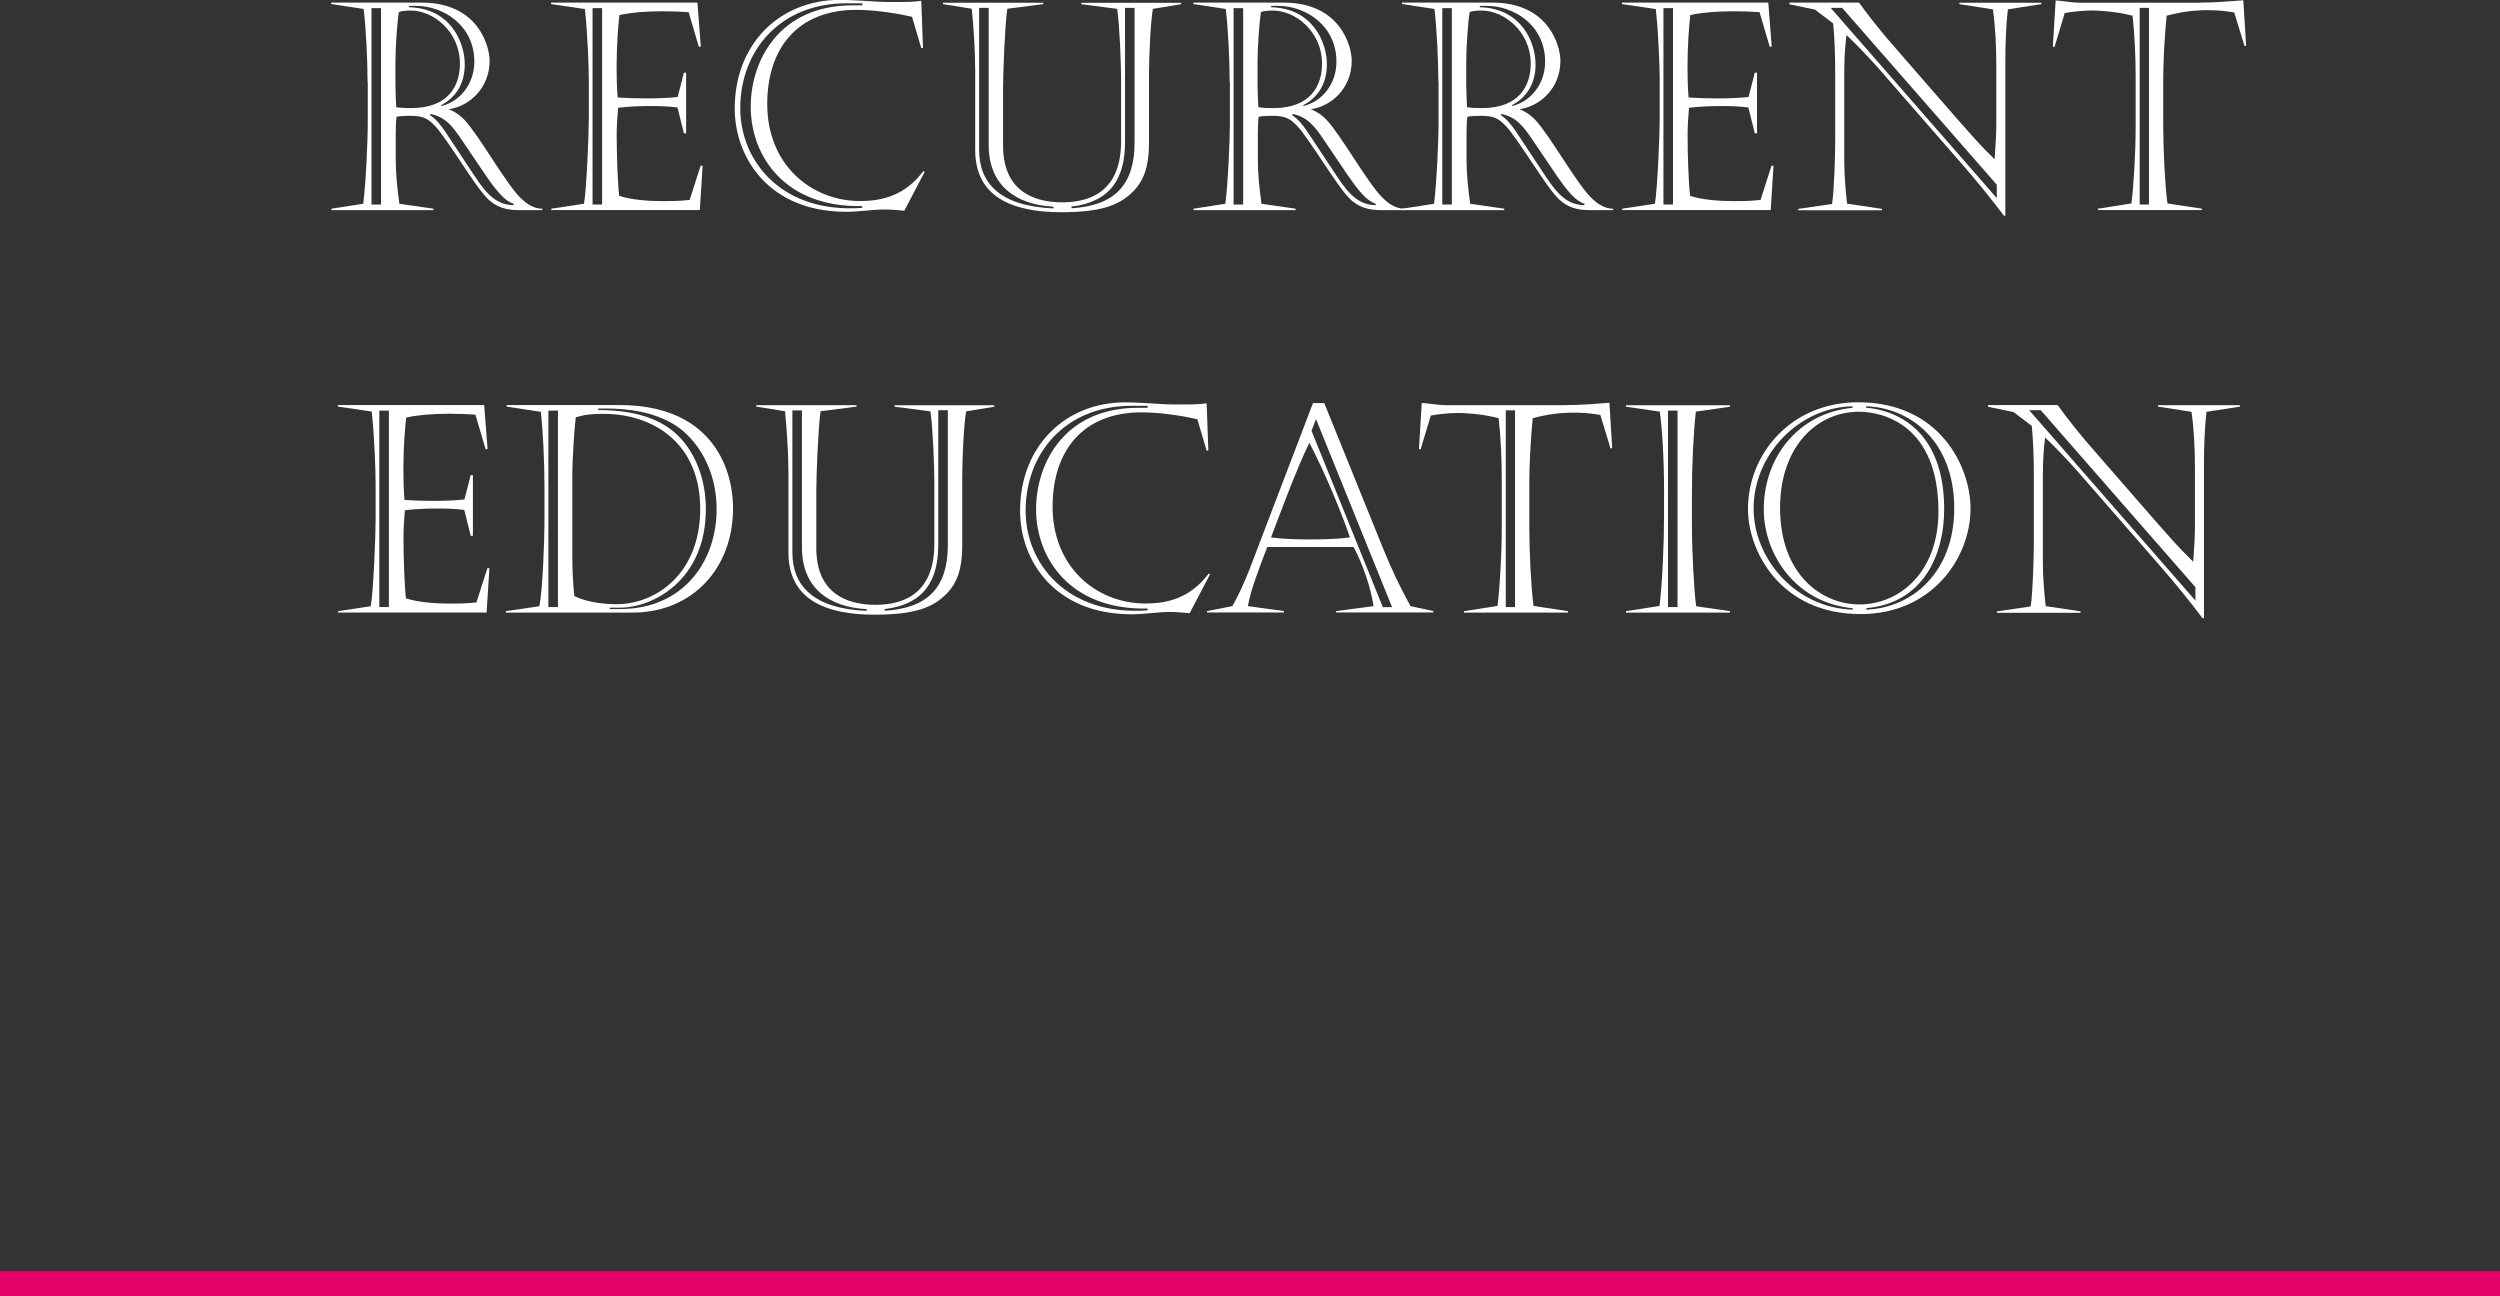 <?xml version="1.0" encoding="UTF-8"?><svg id="_レイヤー_2" xmlns="http://www.w3.org/2000/svg" viewBox="0 0 248.46 128.82"><rect x="0" y="0" width="248.46" height="128.82" fill="#333333" stroke="none"/><g id="_内容"><rect y="126.34" width="248.46" height="2.48" style="fill:#e50065;"/><path d="m36.53,8.13c0-2.16-.17-5.54-.39-7.24l-3.22-.49v-.14h8.99c5.63,0,6.75,4.35,6.75,5.77,0,2.8-2.1,4.56-4.06,4.82.76.32,1.2.69,1.54,1.04,1.4,1.47,4.03,6.17,5.49,7.67.78.81,1.51,1.18,2.27,1.18v.14h-2.38c-1.12,0-2.21-.23-3.16-1.24-1.2-1.21-3.92-5.85-5.12-7.12-.73-.75-1.18-1.01-2.49-1.01-.2,0-.87,0-1.34.09-.06.52-.08,1.07-.08,1.7v2.6c0,1.44.17,2.94.36,4.35l3.39.49v.14h-10.14v-.14l3.16-.49c.28-2.11.45-6.66.45-7.76v-4.35Zm1.34-7.32h-.95v19.52h.95V.81Zm1.43,7.56c0,.78.06,1.93.08,2.28.5.09,1.06.09,1.51.09,3.67,0,4.82-2.22,4.82-4.41,0-3.2-2.66-5.28-4.87-5.28-.25,0-.78,0-1.2.14-.17,1.04-.34,3.63-.34,4.87v2.31Zm4.59,2.16c1.82-.46,3.25-2.16,3.25-4.41,0-3.58-3.05-5.54-5.82-5.54h-.67v.14c4.06.09,5.54,3.4,5.54,5.68,0,1.9-.87,3.29-2.38,4.07l.08.06Zm-1.15.92c.62.4,1.06.98,1.48,1.59l2.94,4.44c1.23,1.87,2.21,2.88,3.89,2.91v-.14c-.87-.26-1.71-1.27-2.8-2.86l-2.38-3.52c-.95-1.41-1.65-2.25-3.08-2.54l-.06.12Z" style="fill:#fff;"/><path d="m54.75.26h14.56l.34,4.38h-.2l-1.01-3.43c-.78-.06-1.74-.09-2.6-.09-1.79,0-3.25.14-4.28.38-.11.92-.28,2.91-.28,5.22,0,.95.03,2.11.11,2.97.98.06,1.9.09,2.77.09,1.06,0,2.18-.03,3.19-.14l.62-2.42h.22v6.03h-.22l-.64-2.57c-.95-.12-1.74-.14-2.6-.14-1.09,0-2.07.03-3.3.17-.08.84-.14,1.93-.14,2.68,0,1.7.08,4.7.25,6.08,1.26.4,2.91.52,4.37.52.76,0,1.57,0,2.63-.12l1.09-3.4h.2l-.28,4.41h-14.76v-.14l3.25-.49c.25-1.44.48-6.78.48-8.62v-3.55c0-1.24-.11-4.64-.39-7.18l-3.36-.49v-.14Zm4.14.55v19.52h.95V.81h-.95Z" style="fill:#fff;"/><path d="m89.87,20.94c-.34-.03-1.26-.12-1.9-.12-1.43,0-2.49.23-3.86.23-7.73,0-11.09-5.42-11.09-10.27,0-6.46,4.51-10.79,10.44-10.79.9,0,1.62.06,2.41.09.81.06,1.68.12,2.83.12,1.2,0,2.18,0,2.86-.12l.17,4.7h-.17l-.92-3.11c-1.09-.26-3.44-.69-5.54-.69-5.8,0-8.85,3.78-8.85,9.37,0,6,4.34,9.63,9.24,9.63,2.07,0,4.42-.49,6.27-2.97l.14.06-2.02,3.86Zm-4.17-.46c-7.7.17-11.09-4.99-11.09-9.86,0-4.61,2.83-10.09,10.14-10.09h.95v-.2h-1.6c-6.58,0-10.53,4.7-10.53,10.44,0,5.22,4.09,10.47,12.12,9.89v-.17Z" style="fill:#fff;"/><path d="m96.92,7.07c0-2.08-.17-4.41-.34-6.2l-2.86-.46v-.14h9.97v.14l-3.58.46c-.25,1.76-.42,6.46-.42,7.82v5.8c0,4.38,2.91,5.62,5.88,5.62,3.33,0,5.85-1.56,5.85-6.08v-6.03c0-1.61-.14-5.39-.39-7.12l-3.56-.46v-.14h9.91v.14l-2.8.46c-.22,1.21-.39,4.56-.39,6.63v6.81c0,2.16-.5,3.6-1.51,4.64-1.37,1.41-3.14,2.13-7.22,2.13-4.87,0-8.54-1.53-8.54-6.17v-7.84Zm.39,7.84c0,3.29,2.07,5.59,7.39,5.8v-.17c-3.75-.2-6.44-2.1-6.44-6.14V.78h-.95v14.13Zm14.5-.78c0,3.58-1.43,5.94-5.32,6.4v.17c4.31-.26,6.27-2.34,6.27-6.55V.78h-.95v13.35Z" style="fill:#fff;"/><path d="m122.21,8.13c0-2.16-.17-5.54-.39-7.24l-3.22-.49v-.14h8.99c5.63,0,6.75,4.35,6.75,5.77,0,2.8-2.1,4.56-4.06,4.82.76.32,1.2.69,1.54,1.04,1.4,1.47,4.03,6.17,5.49,7.67.78.81,1.51,1.18,2.27,1.18v.14h-2.38c-1.12,0-2.21-.23-3.16-1.24-1.2-1.21-3.92-5.85-5.12-7.12-.73-.75-1.18-1.01-2.49-1.01-.2,0-.87,0-1.34.09-.06.52-.08,1.07-.08,1.7v2.6c0,1.44.17,2.94.36,4.35l3.39.49v.14h-10.14v-.14l3.16-.49c.28-2.11.45-6.66.45-7.76v-4.35Zm1.34-7.32h-.95v19.52h.95V.81Zm1.43,7.56c0,.78.06,1.93.08,2.28.5.09,1.06.09,1.51.09,3.67,0,4.82-2.22,4.82-4.41,0-3.2-2.66-5.28-4.87-5.28-.25,0-.78,0-1.2.14-.17,1.04-.34,3.63-.34,4.87v2.31Zm4.59,2.16c1.82-.46,3.25-2.16,3.25-4.41,0-3.58-3.05-5.54-5.82-5.54h-.67v.14c4.06.09,5.54,3.4,5.54,5.68,0,1.9-.87,3.29-2.38,4.07l.08.06Zm-1.15.92c.62.4,1.06.98,1.48,1.59l2.94,4.44c1.23,1.87,2.21,2.88,3.89,2.91v-.14c-.87-.26-1.71-1.27-2.8-2.86l-2.38-3.52c-.95-1.41-1.65-2.25-3.08-2.54l-.06.12Z" style="fill:#fff;"/><path d="m142.95,8.13c0-2.16-.17-5.54-.39-7.24l-3.22-.49v-.14h8.99c5.63,0,6.75,4.35,6.75,5.77,0,2.8-2.1,4.56-4.06,4.82.76.32,1.2.69,1.54,1.04,1.4,1.47,4.03,6.17,5.49,7.67.78.81,1.51,1.18,2.27,1.18v.14h-2.38c-1.12,0-2.21-.23-3.16-1.24-1.2-1.21-3.92-5.85-5.12-7.12-.73-.75-1.18-1.01-2.49-1.01-.2,0-.87,0-1.34.09-.06.52-.08,1.07-.08,1.7v2.6c0,1.44.17,2.94.36,4.35l3.39.49v.14h-10.14v-.14l3.16-.49c.28-2.11.45-6.66.45-7.76v-4.35Zm1.34-7.32h-.95v19.52h.95V.81Zm1.43,7.56c0,.78.06,1.93.08,2.28.5.09,1.06.09,1.51.09,3.67,0,4.82-2.22,4.82-4.41,0-3.2-2.66-5.28-4.87-5.28-.25,0-.78,0-1.2.14-.17,1.04-.34,3.63-.34,4.87v2.31Zm4.59,2.16c1.82-.46,3.25-2.16,3.25-4.41,0-3.58-3.05-5.54-5.82-5.54h-.67v.14c4.06.09,5.54,3.4,5.54,5.68,0,1.9-.87,3.29-2.38,4.07l.08.06Zm-1.15.92c.62.4,1.06.98,1.48,1.59l2.94,4.44c1.23,1.87,2.21,2.88,3.89,2.91v-.14c-.87-.26-1.71-1.27-2.8-2.86l-2.38-3.52c-.95-1.41-1.65-2.25-3.08-2.54l-.06.12Z" style="fill:#fff;"/><path d="m161.18.26h14.56l.34,4.38h-.2l-1.01-3.43c-.78-.06-1.74-.09-2.6-.09-1.79,0-3.25.14-4.28.38-.11.92-.28,2.91-.28,5.22,0,.95.03,2.11.11,2.97.98.06,1.9.09,2.77.09,1.06,0,2.18-.03,3.19-.14l.62-2.42h.22v6.03h-.22l-.64-2.57c-.95-.12-1.74-.14-2.6-.14-1.09,0-2.07.03-3.3.17-.08.84-.14,1.93-.14,2.68,0,1.7.08,4.7.25,6.08,1.26.4,2.91.52,4.37.52.76,0,1.57,0,2.63-.12l1.09-3.4h.2l-.28,4.41h-14.76v-.14l3.25-.49c.25-1.44.48-6.78.48-8.62v-3.55c0-1.24-.11-4.64-.39-7.18l-3.36-.49v-.14Zm4.14.55v19.52h.95V.81h-.95Z" style="fill:#fff;"/><path d="m177.84.4v-.14h6.92c.9,1.27,2.44,3.2,3.7,4.61l6.13,7.04c1.18,1.33,2.27,2.6,3.64,3.92.08-1.01.17-2.48.17-3.4v-6.08c0-1.82-.11-3.84-.34-5.42l-3.33-.52v-.14h8.15v.14l-3.33.52c-.17,1.38-.25,3.49-.25,5.08v15.43h-.14c-1.37-1.82-2.72-3.46-4.14-5.1l-8.37-9.6c-1.01-1.12-2.13-2.31-3.14-3.26-.14,1.1-.22,2.39-.22,3.58v8.91c0,1.44.14,3.03.28,4.27l3.47.52v.14h-8.32v-.14l3.36-.49c.22-1.41.31-5.1.31-6.23v-6.89c0-1.59-.06-3.35-.2-4.82l-1.82-1.38-2.52-.52Zm4.09.37l16.52,18.92v-1.33L183.08.78h-1.15Z" style="fill:#fff;"/><path d="m218.64.26c1.43,0,2.88-.12,4.31-.23l.28,4.53h-.17l-1.01-3.32c-.76-.14-1.68-.23-2.58-.23-1.4,0-2.58.14-4.14.55-.22,2.11-.34,4.85-.34,6.2v4.67c0,2.45.17,5.94.42,7.79l3.42.52v.14h-10.33v-.14l3.33-.52c.22-1.7.42-5.13.42-7.53v-5.1c0-2.02-.11-4.35-.31-6.03-1.74-.46-3.61-.52-4-.52-.95,0-2.16.14-2.74.26l-1.01,3.35h-.17l.28-4.61c.81.06,1.65.23,2.46.23h11.87Zm-5.99.52v19.55h.92V.78h-.92Z" style="fill:#fff;"/><path d="m33.56,40.26h14.56l.34,4.38h-.2l-1.01-3.43c-.78-.06-1.74-.09-2.6-.09-1.79,0-3.25.14-4.28.38-.11.92-.28,2.91-.28,5.22,0,.95.03,2.11.11,2.97.98.06,1.9.09,2.77.09,1.06,0,2.18-.03,3.19-.14l.62-2.42h.22v6.03h-.22l-.64-2.57c-.95-.12-1.74-.14-2.6-.14-1.09,0-2.07.03-3.3.17-.08.84-.14,1.93-.14,2.68,0,1.7.08,4.7.25,6.08,1.26.4,2.91.52,4.37.52.76,0,1.57,0,2.63-.12l1.09-3.4h.2l-.28,4.41h-14.76v-.14l3.25-.49c.25-1.44.48-6.78.48-8.62v-3.55c0-1.24-.11-4.64-.39-7.18l-3.36-.49v-.14Zm4.14.55v19.52h.95v-19.52h-.95Z" style="fill:#fff;"/><path d="m50.36,40.26h11.26c8.79,0,11.23,5.88,11.23,10.27,0,6.03-4.12,10.35-9.97,10.35h-12.6v-.14l3.33-.49c.34-1.82.5-6.75.5-8.33v-3.66c0-2.28-.14-5.34-.36-7.33l-3.39-.52v-.14Zm4.14.55v19.52h.95v-19.52h-.95Zm5.49.32c-1.71,0-2.24.2-2.77.35-.11.87-.34,3.92-.34,5.85v8.22c0,1.07.08,2.62.2,3.69,1.15.58,2.86.81,4.17.81,3.92,0,8.34-3,8.34-9.49s-4.65-9.43-9.6-9.43Zm-.53-.52v.14c4.26,0,6.64,1.21,8.06,2.68,1.51,1.56,2.63,4.07,2.63,7.15,0,7.12-5.29,9.81-8.51,9.81h-1.04v.14h1.04c6.24,0,9.58-4.7,9.58-9.92,0-3.35-1.37-5.83-2.8-7.27-.9-.95-3.14-2.74-8.15-2.74h-.81Z" style="fill:#fff;"/><path d="m78.36,47.07c0-2.08-.17-4.41-.34-6.2l-2.86-.46v-.14h9.97v.14l-3.58.46c-.25,1.76-.42,6.46-.42,7.82v5.8c0,4.38,2.91,5.62,5.88,5.62,3.33,0,5.85-1.56,5.85-6.08v-6.03c0-1.61-.14-5.39-.39-7.12l-3.56-.46v-.14h9.91v.14l-2.8.46c-.22,1.21-.39,4.56-.39,6.63v6.81c0,2.16-.5,3.6-1.51,4.64-1.37,1.41-3.14,2.13-7.22,2.13-4.87,0-8.54-1.53-8.54-6.17v-7.84Zm.39,7.84c0,3.29,2.07,5.59,7.39,5.8v-.17c-3.75-.2-6.44-2.1-6.44-6.14v-13.61h-.95v14.13Zm14.5-.78c0,3.58-1.43,5.94-5.32,6.4v.17c4.31-.26,6.27-2.34,6.27-6.55v-13.38h-.95v13.35Z" style="fill:#fff;"/><path d="m118.23,60.94c-.34-.03-1.26-.12-1.9-.12-1.43,0-2.49.23-3.86.23-7.73,0-11.09-5.42-11.09-10.27,0-6.46,4.51-10.79,10.44-10.79.9,0,1.62.06,2.41.09.81.06,1.68.12,2.83.12,1.2,0,2.18,0,2.86-.12l.17,4.7h-.17l-.92-3.11c-1.09-.26-3.44-.69-5.54-.69-5.8,0-8.85,3.78-8.85,9.37,0,6,4.34,9.63,9.24,9.63,2.07,0,4.42-.49,6.27-2.97l.14.06-2.02,3.86Zm-4.17-.46c-7.7.17-11.09-4.99-11.09-9.86,0-4.61,2.83-10.09,10.14-10.09h.95v-.2h-1.6c-6.58,0-10.53,4.7-10.53,10.44,0,5.22,4.09,10.47,12.12,9.89v-.17Z" style="fill:#fff;"/><path d="m131.61,40.06l5.88,14.53c.78,1.93,1.65,3.75,2.69,5.65l2.27.49v.14h-9.66v-.14l3.72-.49c-.28-1.87-1.09-4.24-1.99-5.88h-8.57c-.62,1.61-1.68,4.3-1.93,5.88l3.58.49v.14h-7.64v-.14l2.52-.49c.59-1.04,1.2-2.37,1.68-3.6l6.33-16.58h1.12Zm-5.29,13.35c1.26.17,2.6.2,3.92.2s2.6-.03,3.92-.2c-.73-2.19-2.46-6.43-4.03-9.4-1.26,2.51-3.22,7.87-3.81,9.4Zm4.03-10.58l7.08,17.51h.92l-7.56-18.69-.45,1.18Z" style="fill:#fff;"/><path d="m155.64,40.26c1.43,0,2.88-.12,4.31-.23l.28,4.53h-.17l-1.01-3.32c-.76-.14-1.68-.23-2.58-.23-1.4,0-2.58.14-4.14.55-.22,2.11-.34,4.85-.34,6.2v4.67c0,2.45.17,5.94.42,7.79l3.42.52v.14h-10.33v-.14l3.33-.52c.22-1.7.42-5.13.42-7.53v-5.1c0-2.02-.11-4.35-.31-6.03-1.74-.46-3.61-.52-4-.52-.95,0-2.16.14-2.74.26l-1.01,3.35h-.17l.28-4.61c.81.06,1.65.23,2.46.23h11.87Zm-5.99.52v19.55h.92v-19.55h-.92Z" style="fill:#fff;"/><path d="m171.93,60.88h-10.33v-.14l3.33-.52c.28-2.25.45-6.14.45-9.11v-2.36c0-3.32-.2-6.26-.42-7.84l-3.36-.49v-.14h10.33v.14l-3.39.49c-.25,2.25-.39,5.39-.39,8.1v3.11c0,2.6.2,6.49.42,8.13l3.36.49v.14Zm-6.16-20.07v19.52h.95v-19.52h-.95Z" style="fill:#fff;"/><path d="m195.84,50.53c0,4.93-3.84,10.5-10.92,10.5-7.95,0-11.2-6.23-11.2-10.44,0-5.48,4.28-10.61,10.95-10.61,8.12,0,11.17,6.4,11.17,10.56Zm-11.73-10.15c-5.26.09-9.83,4.73-9.83,10.15,0,4.99,4.14,9.89,9.86,10.06v-.14c-5.6-.52-8.85-5.28-8.85-9.83,0-5.19,3.44-9.57,8.82-10.09v-.14Zm-7.2,10.09c0,6.69,4.2,9.6,7.87,9.6,4.14,0,7.87-3.35,7.87-9.23,0-8.59-5.49-9.92-7.9-9.92-4.2,0-7.84,3.49-7.84,9.55Zm8.57,10.12c4.59-.17,8.74-3.75,8.74-10.06,0-6.86-4.56-10.04-8.76-10.15v.14c3.19.26,7.76,2.39,7.76,10.09,0,4.47-2.02,9.31-7.73,9.83v.14Z" style="fill:#fff;"/><path d="m197.58,40.4v-.14h6.92c.9,1.27,2.44,3.2,3.7,4.61l6.13,7.04c1.18,1.33,2.27,2.6,3.64,3.92.08-1.01.17-2.48.17-3.4v-6.08c0-1.82-.11-3.84-.34-5.42l-3.33-.52v-.14h8.15v.14l-3.33.52c-.17,1.38-.25,3.49-.25,5.08v15.43h-.14c-1.37-1.82-2.72-3.46-4.14-5.1l-8.37-9.6c-1.01-1.12-2.13-2.31-3.14-3.26-.14,1.1-.22,2.39-.22,3.58v8.91c0,1.44.14,3.03.28,4.27l3.47.52v.14h-8.32v-.14l3.36-.49c.22-1.41.31-5.1.31-6.23v-6.89c0-1.59-.06-3.35-.2-4.82l-1.82-1.38-2.52-.52Zm4.09.37l16.52,18.92v-1.33l-15.37-17.59h-1.15Z" style="fill:#fff;"/></g></svg>
